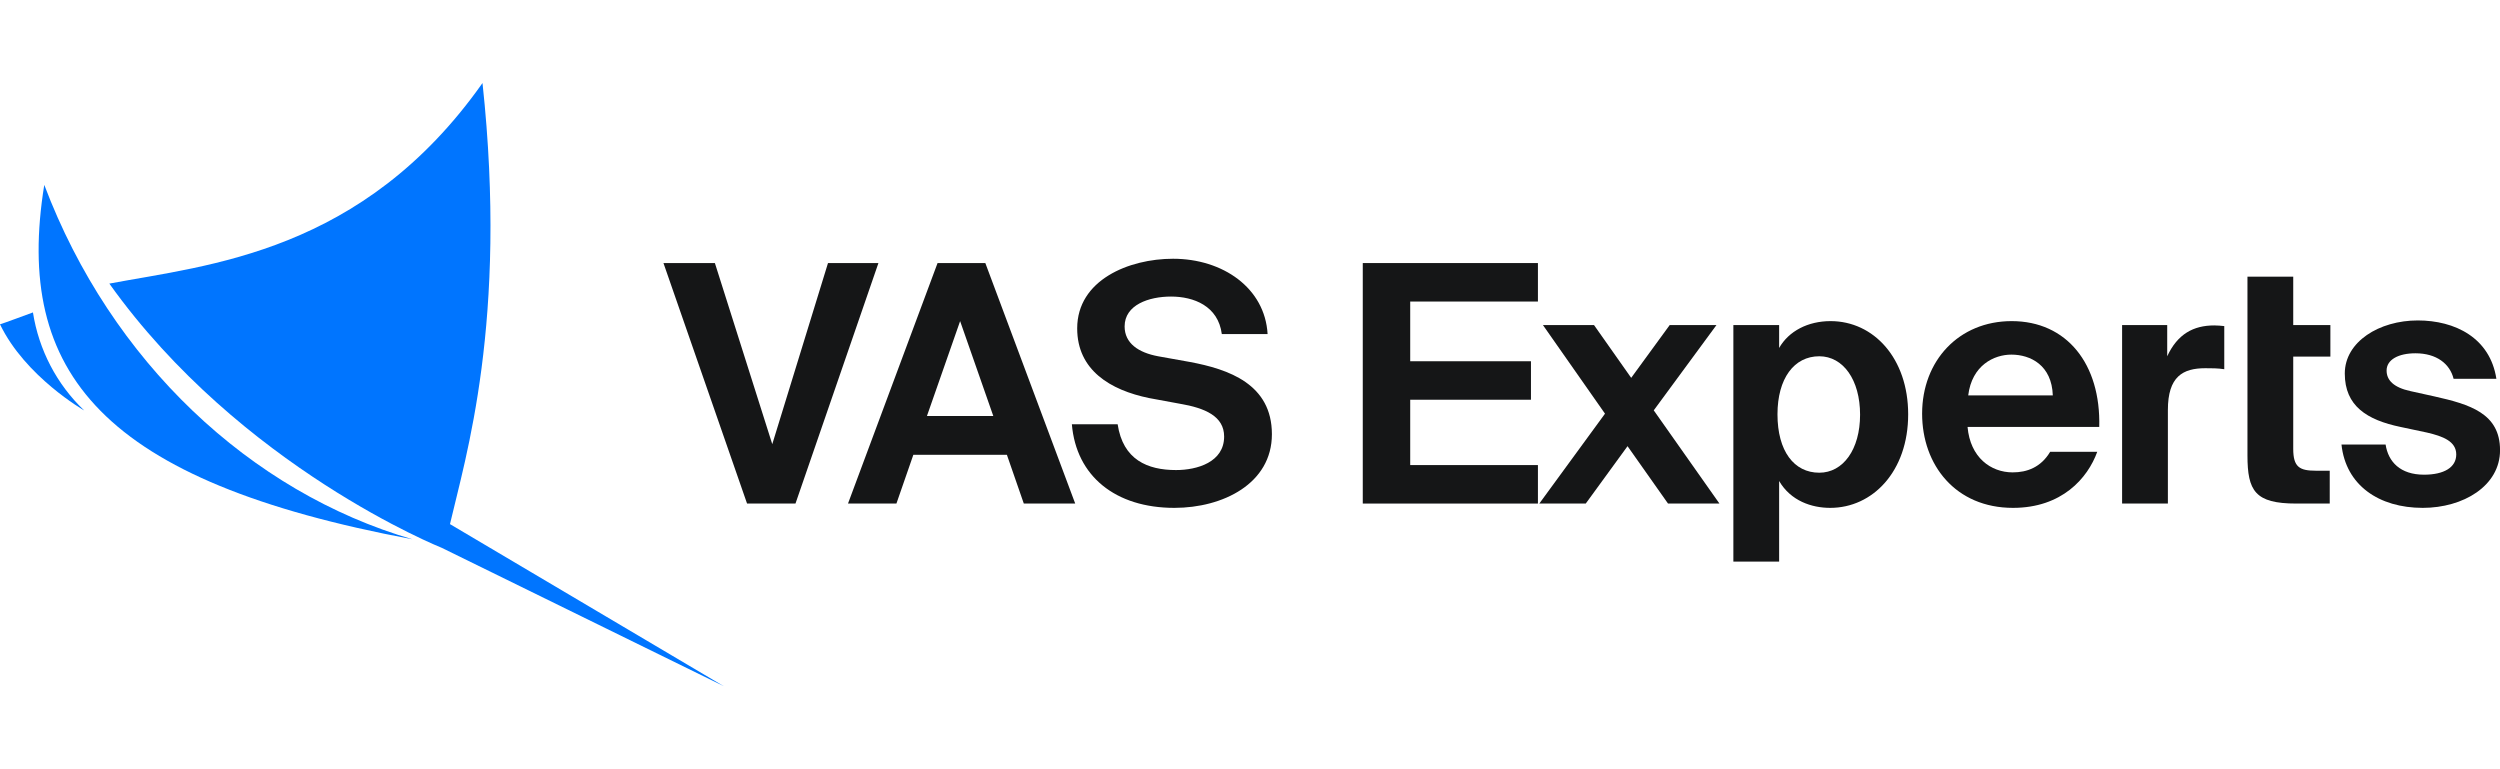 <svg xmlns="http://www.w3.org/2000/svg" width="130" height="40" viewBox="0 0 130 40" fill="none"><path d="M34.5 13.679L38.847 26.185H41.365L45.678 13.679H43.056L40.158 23.097L37.174 13.679H34.5Z" fill="#151617"></path><path d="M44.096 26.185H46.614L47.494 23.649H52.358L53.238 26.185H55.911L51.237 13.679H48.753L44.096 26.185ZM49.926 16.698L51.651 21.631H48.201L49.926 16.698Z" fill="#151617"></path><path d="M61.344 20.993C62.672 21.217 63.655 21.648 63.655 22.701C63.655 24.029 62.258 24.443 61.154 24.443C59.67 24.443 58.394 23.908 58.118 22.062H55.737C55.962 24.753 57.997 26.409 61.068 26.409C63.586 26.409 66.139 25.15 66.139 22.58C66.139 19.975 63.897 19.199 61.861 18.82L60.222 18.526C59.205 18.337 58.48 17.854 58.48 16.974C58.48 15.853 59.739 15.421 60.895 15.421C62.068 15.421 63.344 15.905 63.534 17.371H65.915C65.777 14.973 63.586 13.455 60.999 13.455C58.704 13.455 56.014 14.559 56.014 17.077C56.014 19.251 57.738 20.286 59.757 20.7L61.344 20.993Z" fill="#151617"></path><path d="M70.864 26.185H79.972V24.184H73.331V20.786H79.61V18.785H73.331V15.68H79.972V13.679H70.864V26.185Z" fill="#151617"></path><path d="M89.255 16.905H86.823L84.822 19.648L82.89 16.905H80.234L83.46 21.511L80.044 26.185H82.459L84.632 23.201L86.737 26.185H89.411L85.995 21.338L89.255 16.905Z" fill="#151617"></path><path d="M94.602 24.581C93.291 24.581 92.429 23.46 92.429 21.545C92.429 19.682 93.291 18.526 94.602 18.526C95.844 18.526 96.724 19.751 96.724 21.562C96.724 23.373 95.844 24.581 94.602 24.581ZM92.515 29.204V25.012C93.119 26.047 94.205 26.409 95.171 26.409C97.379 26.409 99.225 24.512 99.225 21.545C99.225 18.63 97.431 16.698 95.189 16.698C94.016 16.698 93.015 17.215 92.515 18.095V16.905H90.135V29.204H92.515Z" fill="#151617"></path><path d="M109.161 22.201C109.247 18.923 107.471 16.698 104.607 16.698C101.865 16.698 99.95 18.751 99.95 21.511C99.95 24.184 101.692 26.409 104.676 26.409C107.212 26.409 108.557 24.874 109.057 23.494H106.608C106.125 24.305 105.401 24.564 104.659 24.564C103.52 24.564 102.451 23.787 102.313 22.201H109.161ZM104.59 18.44C105.59 18.44 106.694 18.992 106.746 20.562H102.347C102.537 18.992 103.693 18.44 104.59 18.44Z" fill="#151617"></path><path d="M115.662 16.957C115.507 16.939 115.3 16.922 115.145 16.922C114.058 16.922 113.23 17.371 112.695 18.526V16.905H110.349V26.185H112.73V21.321C112.73 19.579 113.506 19.147 114.679 19.147C115.024 19.147 115.317 19.147 115.662 19.199V16.957Z" fill="#151617"></path><path d="M116.868 23.684C116.868 25.53 117.265 26.185 119.404 26.185H121.146V24.477H120.421C119.576 24.477 119.248 24.288 119.248 23.339V18.544H121.18V16.905H119.248V14.386H116.868V23.684Z" fill="#151617"></path><path d="M129.812 19.699C129.484 17.56 127.656 16.663 125.724 16.663C123.723 16.663 121.929 17.767 121.929 19.423C121.929 21.114 123.085 21.838 124.827 22.201L126.207 22.494C127.018 22.683 127.725 22.942 127.725 23.632C127.725 24.305 127.087 24.684 126.052 24.684C124.81 24.684 124.189 24.012 124.051 23.115H121.757C121.981 25.236 123.706 26.409 125.983 26.409C128.087 26.409 130.002 25.271 130.002 23.408C130.002 21.493 128.432 21.027 126.587 20.613L125.345 20.338C124.465 20.148 124.103 19.768 124.103 19.268C124.103 18.699 124.724 18.371 125.603 18.371C126.707 18.371 127.397 18.923 127.587 19.699H129.812Z" fill="#151617"></path><path d="M23.399 27.254C24.188 23.841 26.423 16.706 25.09 4.318C18.858 13.156 10.83 13.777 5.685 14.747C12.506 24.312 22.978 28.49 22.978 28.49L37.635 35.681L23.399 27.254Z" fill="#0075FF"></path><path d="M21.446 28.043C13.017 25.589 5.778 18.812 2.302 9.614C0.717 19.418 5.335 25.026 21.446 28.043Z" fill="#0075FF"></path><path d="M1.713 16.246C1.713 16.246 0.001 16.88 0 16.863C1.31 19.59 4.378 21.344 4.378 21.344C2.957 19.993 2.019 18.199 1.713 16.246Z" fill="#0075FF"></path></svg>